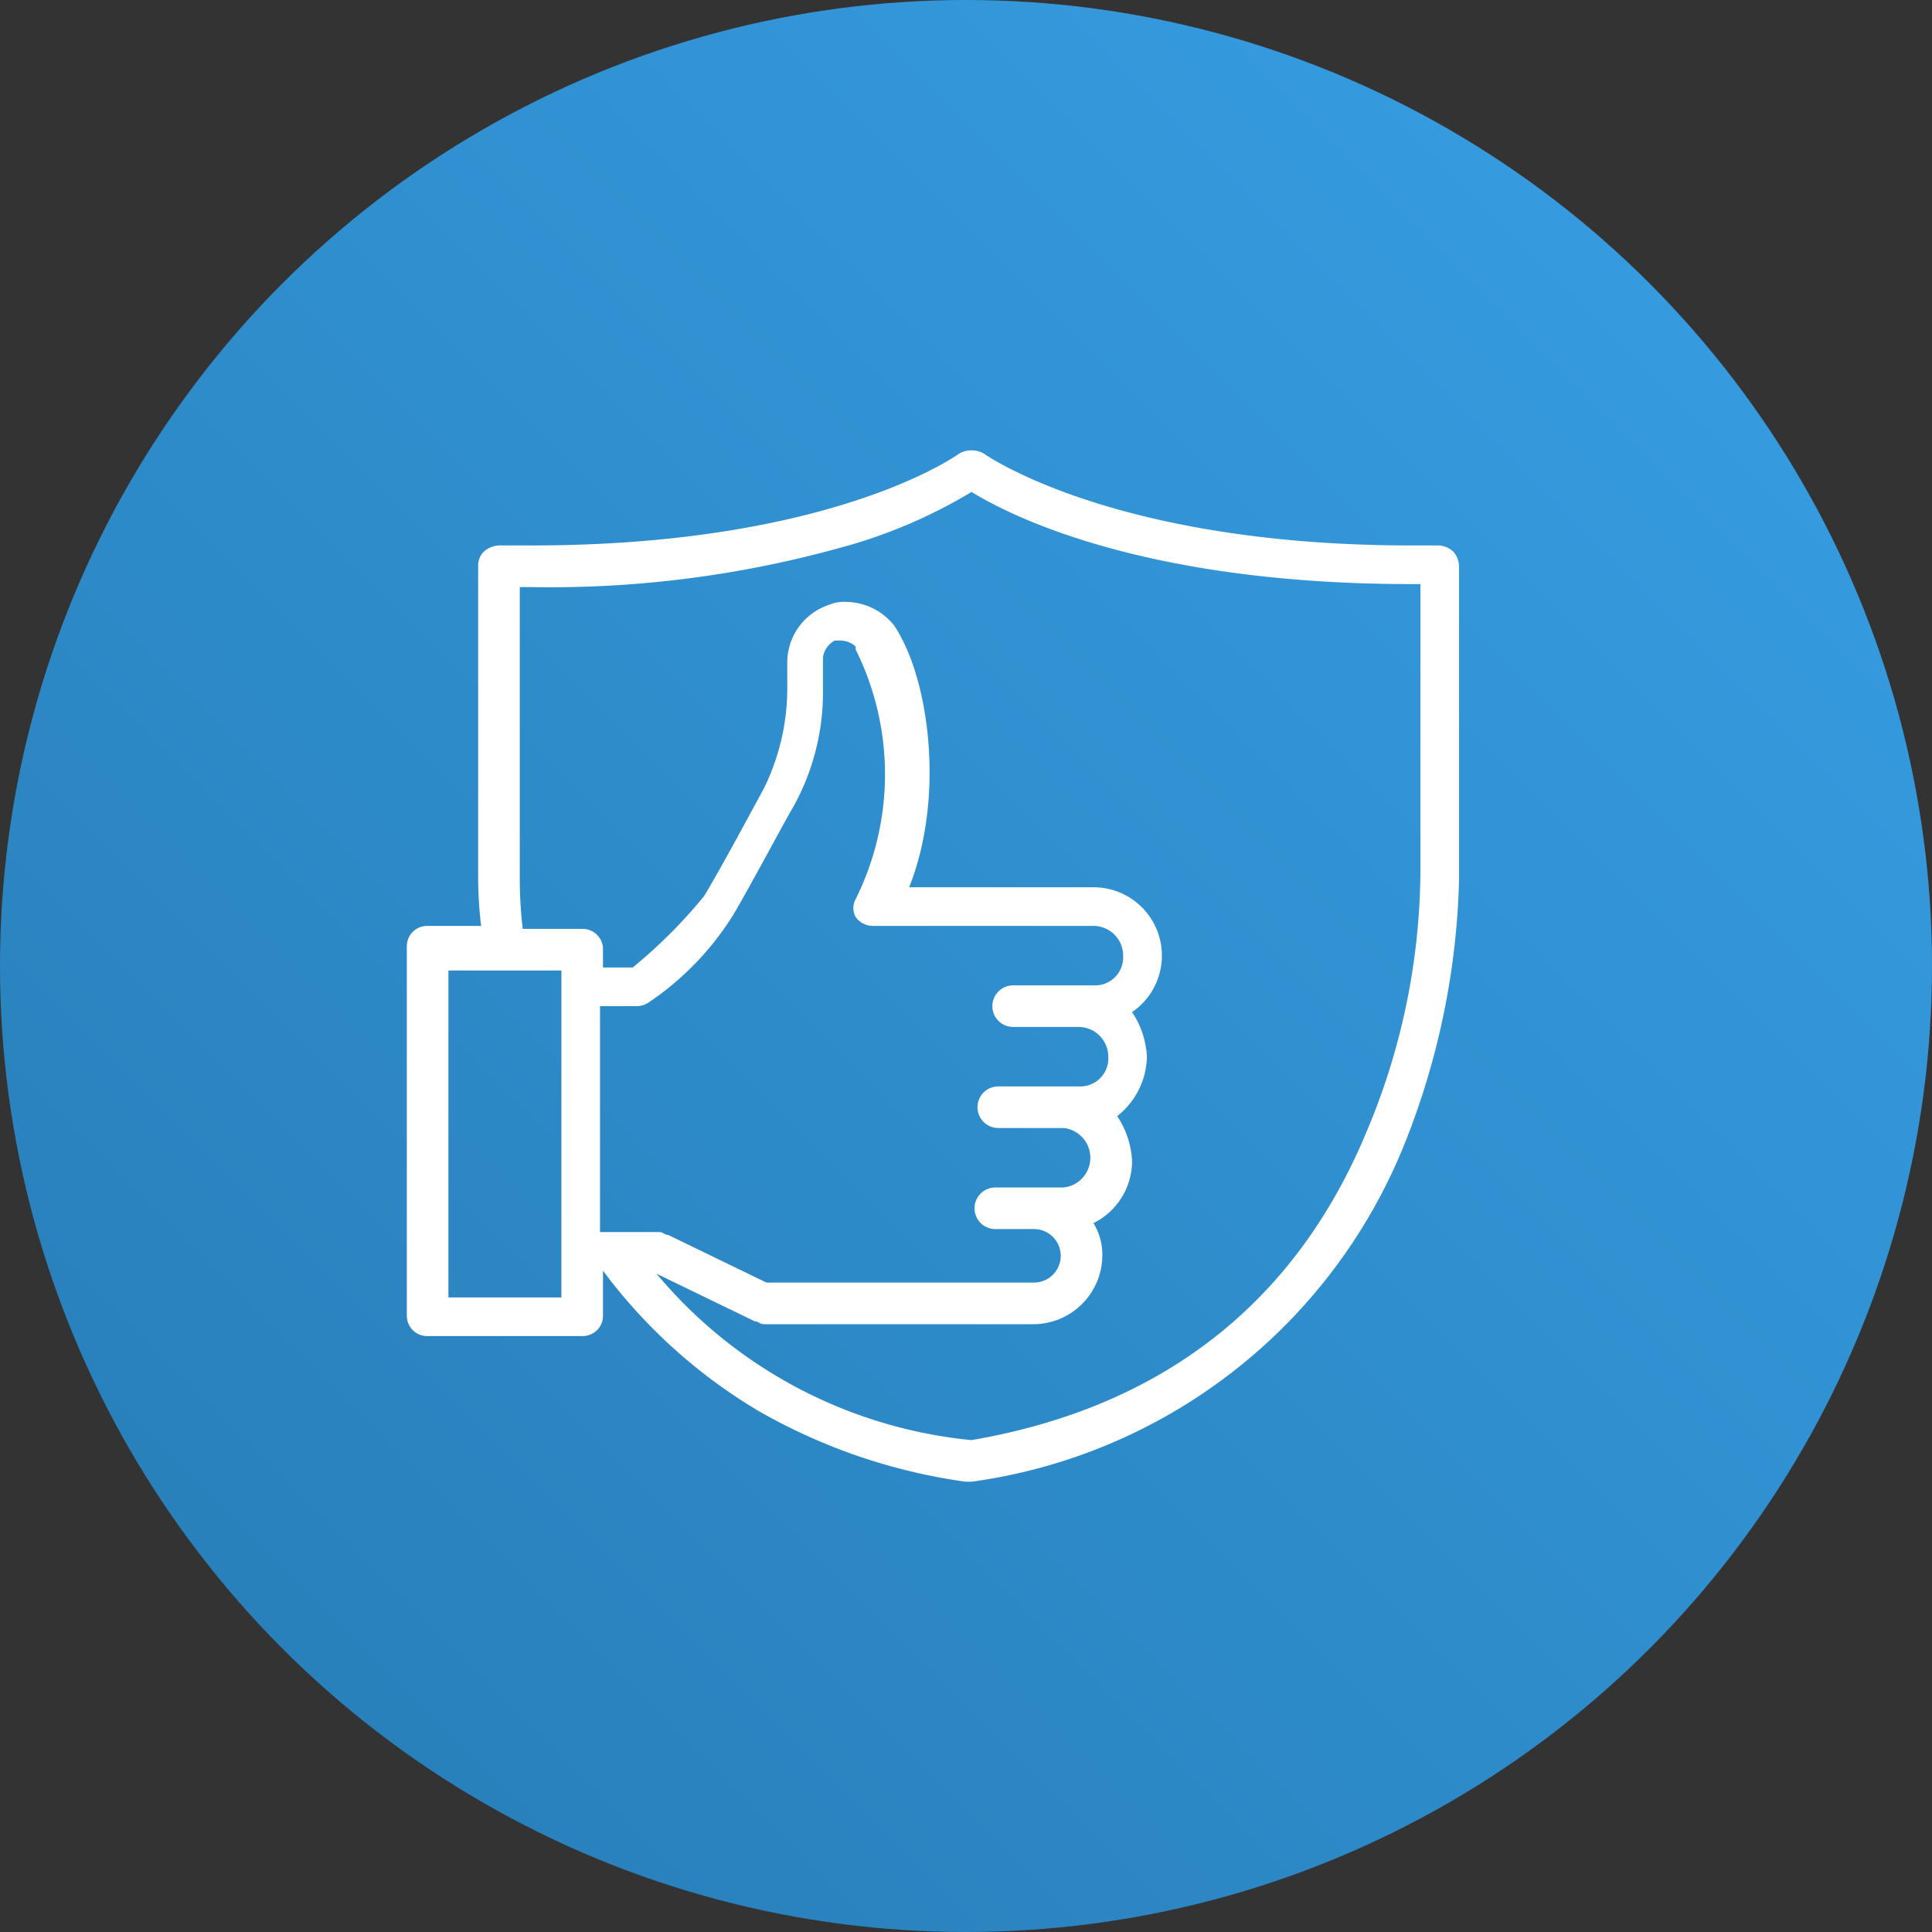 <svg xmlns="http://www.w3.org/2000/svg" xmlns:xlink="http://www.w3.org/1999/xlink" width="65" height="65" viewBox="0 0 65 65">
  <rect x="0" y="0" width="65" height="65" fill="#333333" stroke="none"/>
  <defs>
    <linearGradient id="linear-gradient" x1="1" x2="0" y2="1" gradientUnits="objectBoundingBox">
      <stop offset="0" stop-color="#38a0e6"/>
      <stop offset="1" stop-color="#267bb4"/>
    </linearGradient>
  </defs>
  <g id="icon-dispatch-reliability" transform="translate(-480 -2117)">
    <circle id="Ellipse_20" data-name="Ellipse 20" cx="32.5" cy="32.5" r="32.5" transform="translate(480 2117)" fill="url(#linear-gradient)"/>
    <path id="Path_25520" data-name="Path 25520" d="M35.3,15.1V4.5a.764.764,0,0,0-.2-.5.764.764,0,0,0-.5-.2h-.9C23.6,3.8,19.3.7,19.3.7a.85.85,0,0,0-.8,0S14.3,3.8,4.1,3.8h-1a.845.845,0,0,0-.6.2.646.646,0,0,0-.2.5V15a13.613,13.613,0,0,0,.1,1.6H.6a.684.684,0,0,0-.7.7V29.7a.684.684,0,0,0,.7.7H5.8a.684.684,0,0,0,.7-.7V28.2h0a17.942,17.942,0,0,0,5.2,4.7,19.347,19.347,0,0,0,7,2.4h.2A18.39,18.39,0,0,0,33.4,24.1,25.567,25.567,0,0,0,35.3,15.1ZM15,16.3a.713.713,0,0,0,.6.3H23a1,1,0,0,1,1,1,.945.945,0,0,1-1,1H20.3a.7.7,0,0,0,0,1.4h2.2a1,1,0,0,1,1,1,.945.945,0,0,1-1,1H19.8a.7.7,0,1,0,0,1.4H22a1.006,1.006,0,0,1,0,2H19.7a.7.7,0,0,0,0,1.4H21a.9.9,0,1,1,0,1.8H12L8.7,27c-.1,0-.2-.1-.3-.1h-2V19.3H7.6a.756.756,0,0,0,.4-.1,9.785,9.785,0,0,0,2.9-3c.7-1.2,1.7-3.1,2-3.6a7.924,7.924,0,0,0,1-4v-1a.74.74,0,0,1,.4-.6h.2a.764.764,0,0,1,.5.2v.1a9.424,9.424,0,0,1,0,8.4A.629.629,0,0,0,15,16.3Zm-6.7,12,3.3,1.6c.1,0,.2.1.3.1H21a2.326,2.326,0,0,0,2.3-2.3,2.016,2.016,0,0,0-.3-1.1,2.332,2.332,0,0,0,1.3-2.1,2.976,2.976,0,0,0-.5-1.5,2.61,2.61,0,0,0,1-2,2.976,2.976,0,0,0-.5-1.5A2.3,2.3,0,0,0,23,15.3H16.8c1.2-3,.7-7-.5-8.8h0a2.088,2.088,0,0,0-1.6-.8,1.268,1.268,0,0,0-.6.1,2.044,2.044,0,0,0-1.4,1.9v1a7.639,7.639,0,0,1-.8,3.3c-.6,1.1-1.4,2.6-2,3.6A17.152,17.152,0,0,1,7.5,18h-1v-.6a.684.684,0,0,0-.7-.7h-2a14.746,14.746,0,0,1-.1-1.6V5.2H4A36.522,36.522,0,0,0,14.4,3.9,17.215,17.215,0,0,0,18.9,2c1.3.8,5.8,3.1,14.8,3.1H34v9.8a22.786,22.786,0,0,1-1.8,8.6c-2.4,5.8-6.9,9.3-13.3,10.4A15.8,15.8,0,0,1,8.3,28.3ZM5.1,18.1v11H1.3v-11Z" transform="translate(493.787 2131.551)" fill="#fff"/>
  </g>
</svg>

